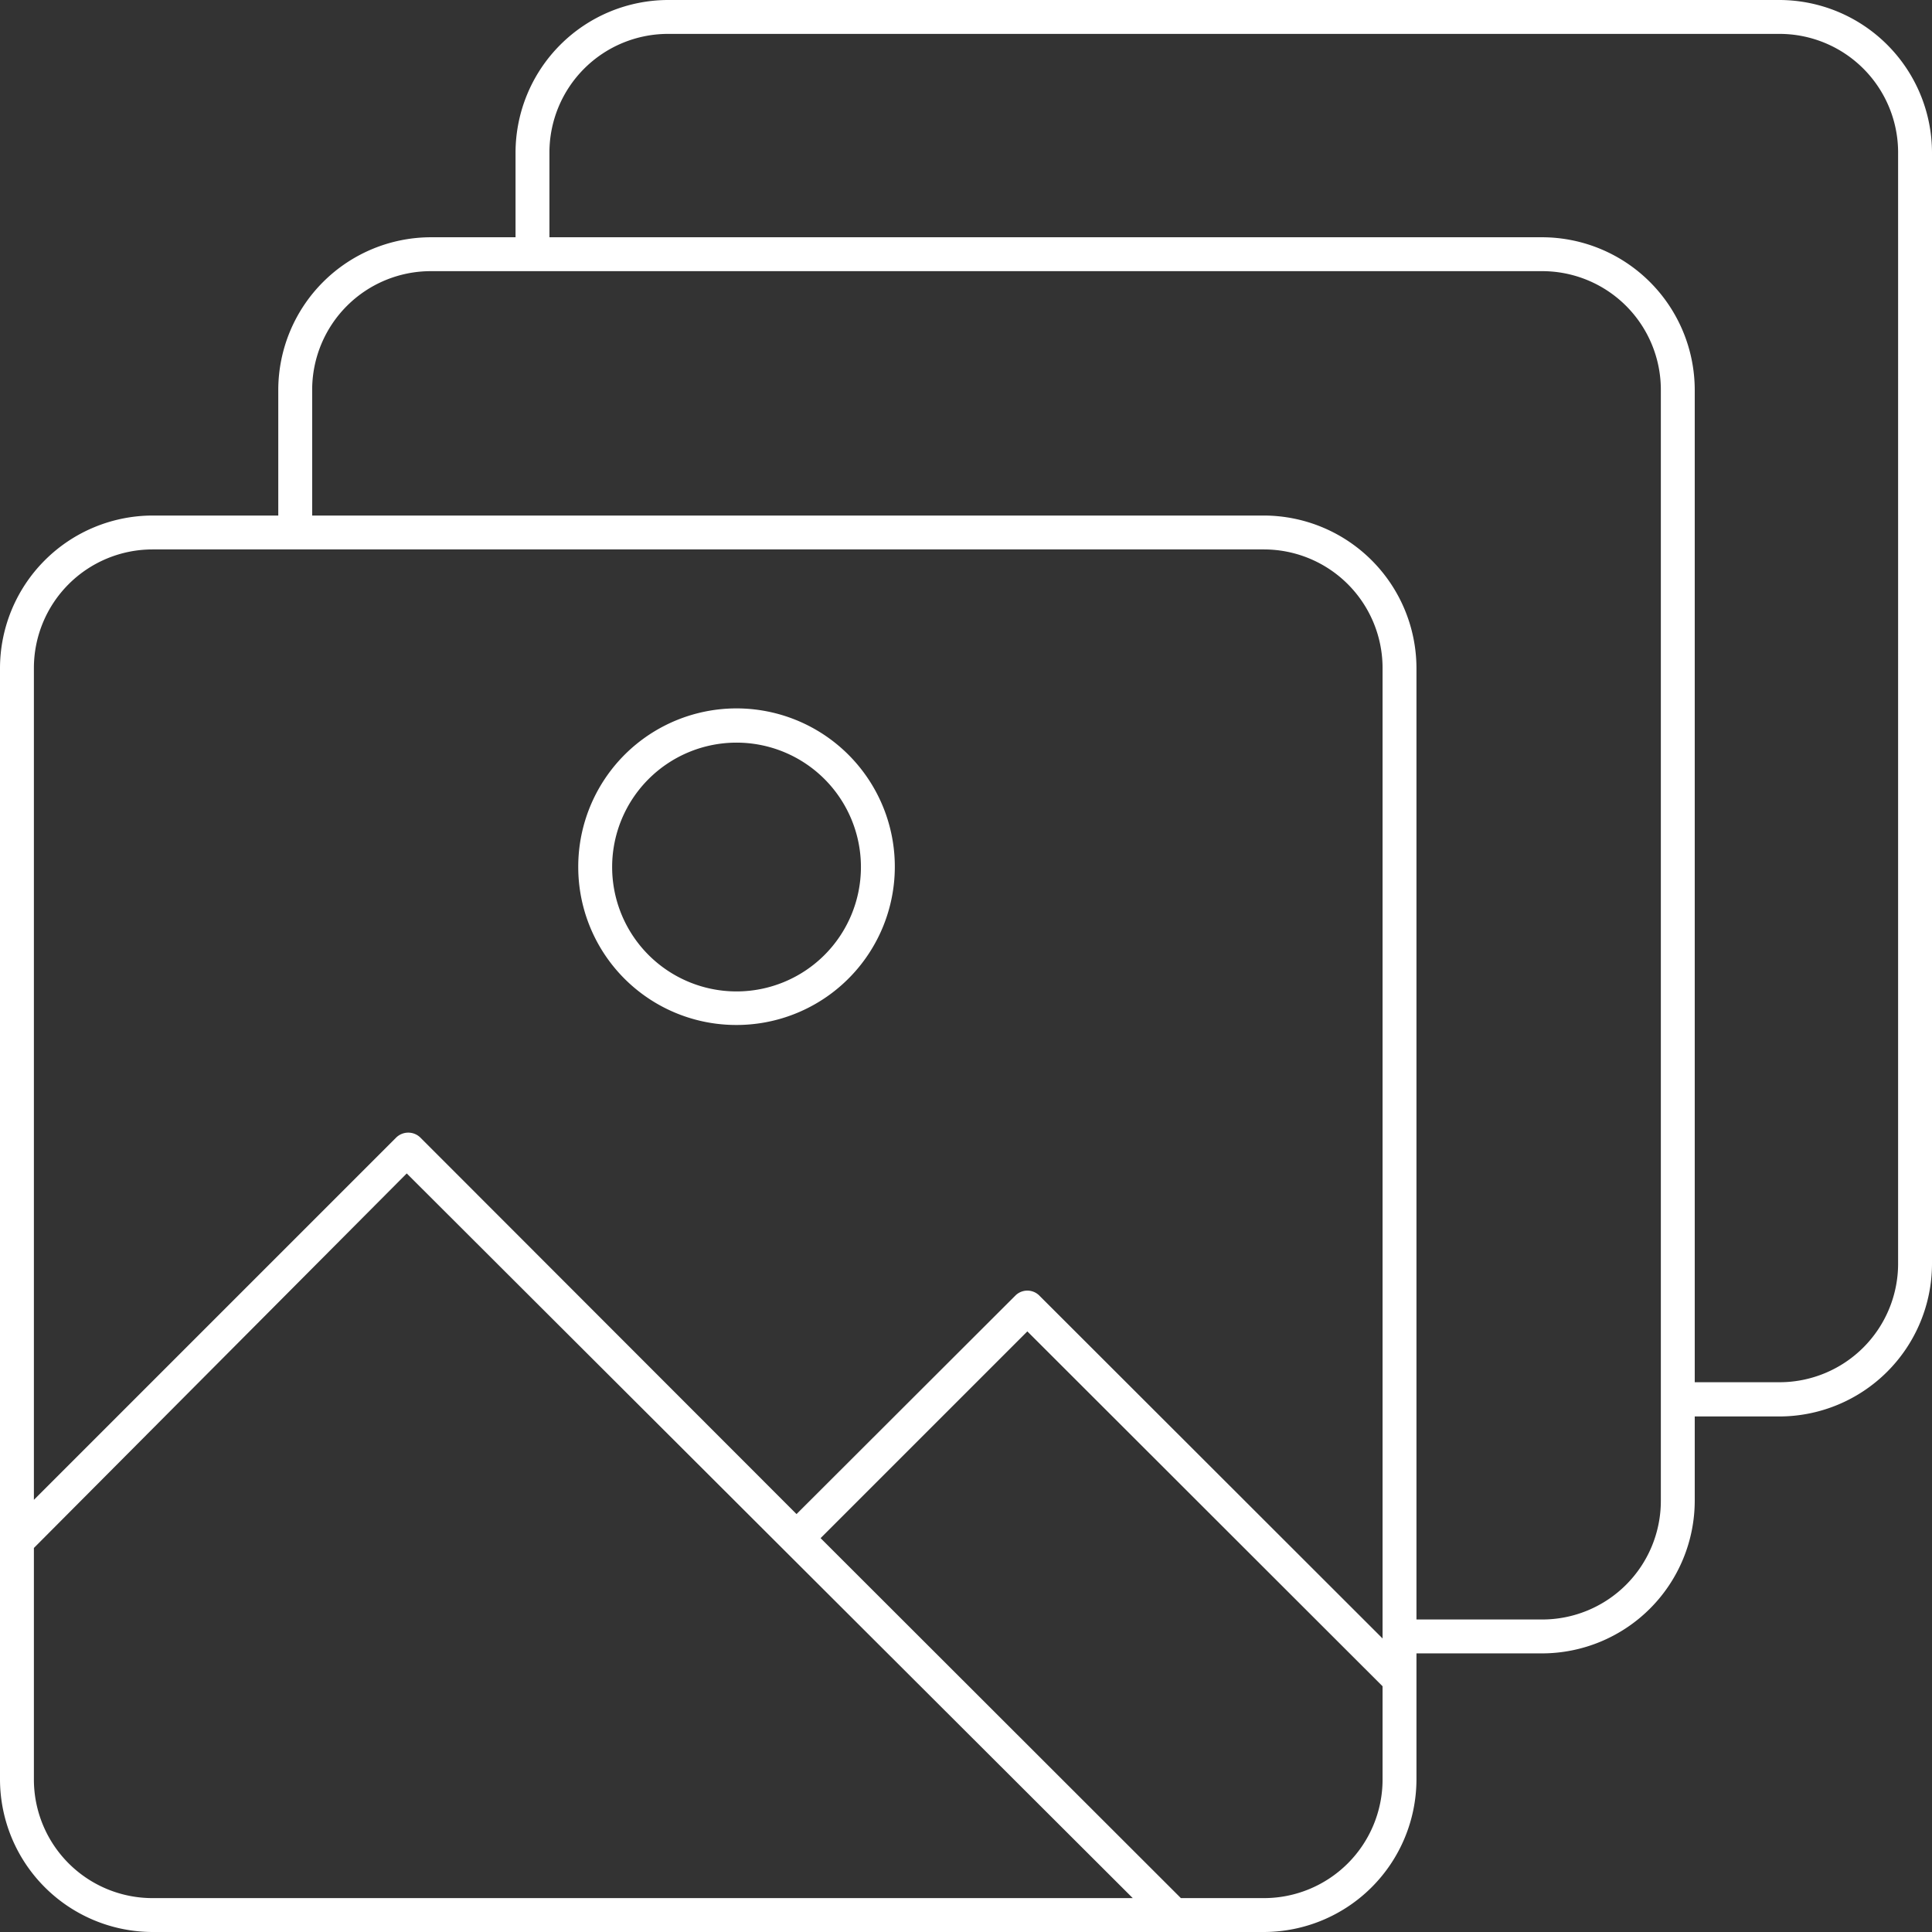 <?xml version="1.0" encoding="UTF-8" standalone="no"?><svg xmlns="http://www.w3.org/2000/svg" xmlns:xlink="http://www.w3.org/1999/xlink" fill="#ffffff" height="57" preserveAspectRatio="xMidYMid meet" version="1" viewBox="3.5 3.5 57.0 57.0" width="57" zoomAndPan="magnify"><rect x="3.5" y="3.5" width="57.0" height="57.0" fill="#333333" stroke="none"/><g data-name="Layer 91" id="change1_1"><path d="M25.23,33.74a4.67,4.67,0,1,0-4.67-4.66A4.66,4.66,0,0,0,25.23,33.74Zm0-8.33a3.67,3.67,0,1,1-3.67,3.67A3.67,3.67,0,0,1,25.23,25.41Z"/><path d="M56,3.5H23.21A4.51,4.51,0,0,0,18.71,8v2.5h-2.5a4.51,4.51,0,0,0-4.5,4.5v3.71H8a4.51,4.51,0,0,0-4.5,4.5V56A4.51,4.51,0,0,0,8,60.5H40.79a4.51,4.51,0,0,0,4.5-4.5V52.28H49a4.51,4.51,0,0,0,4.5-4.5V45.29H56a4.51,4.51,0,0,0,4.5-4.5V8A4.51,4.51,0,0,0,56,3.5ZM8,19.71H40.79a3.5,3.5,0,0,1,3.5,3.5V51.84L34.16,41.72a.5.5,0,0,0-.7,0L27,48.17,15.9,37.06a.51.51,0,0,0-.71,0L4.5,47.75V23.21A3.5,3.5,0,0,1,8,19.71ZM4.5,56V49.17l11-11.05L36.92,59.5H8A3.5,3.5,0,0,1,4.5,56Zm36.29,3.5H38.34L27.71,48.88l6.1-6.1L44.29,53.25V56A3.5,3.5,0,0,1,40.79,59.5ZM52.5,47.78a3.5,3.5,0,0,1-3.5,3.5H45.29V23.21a4.51,4.51,0,0,0-4.5-4.5H12.71V15a3.5,3.5,0,0,1,3.5-3.5H49A3.5,3.5,0,0,1,52.5,15Zm7-7a3.5,3.5,0,0,1-3.5,3.5H53.5V15A4.51,4.51,0,0,0,49,10.5H19.71V8a3.5,3.5,0,0,1,3.5-3.5H56A3.5,3.5,0,0,1,59.5,8Z"/></g></svg>